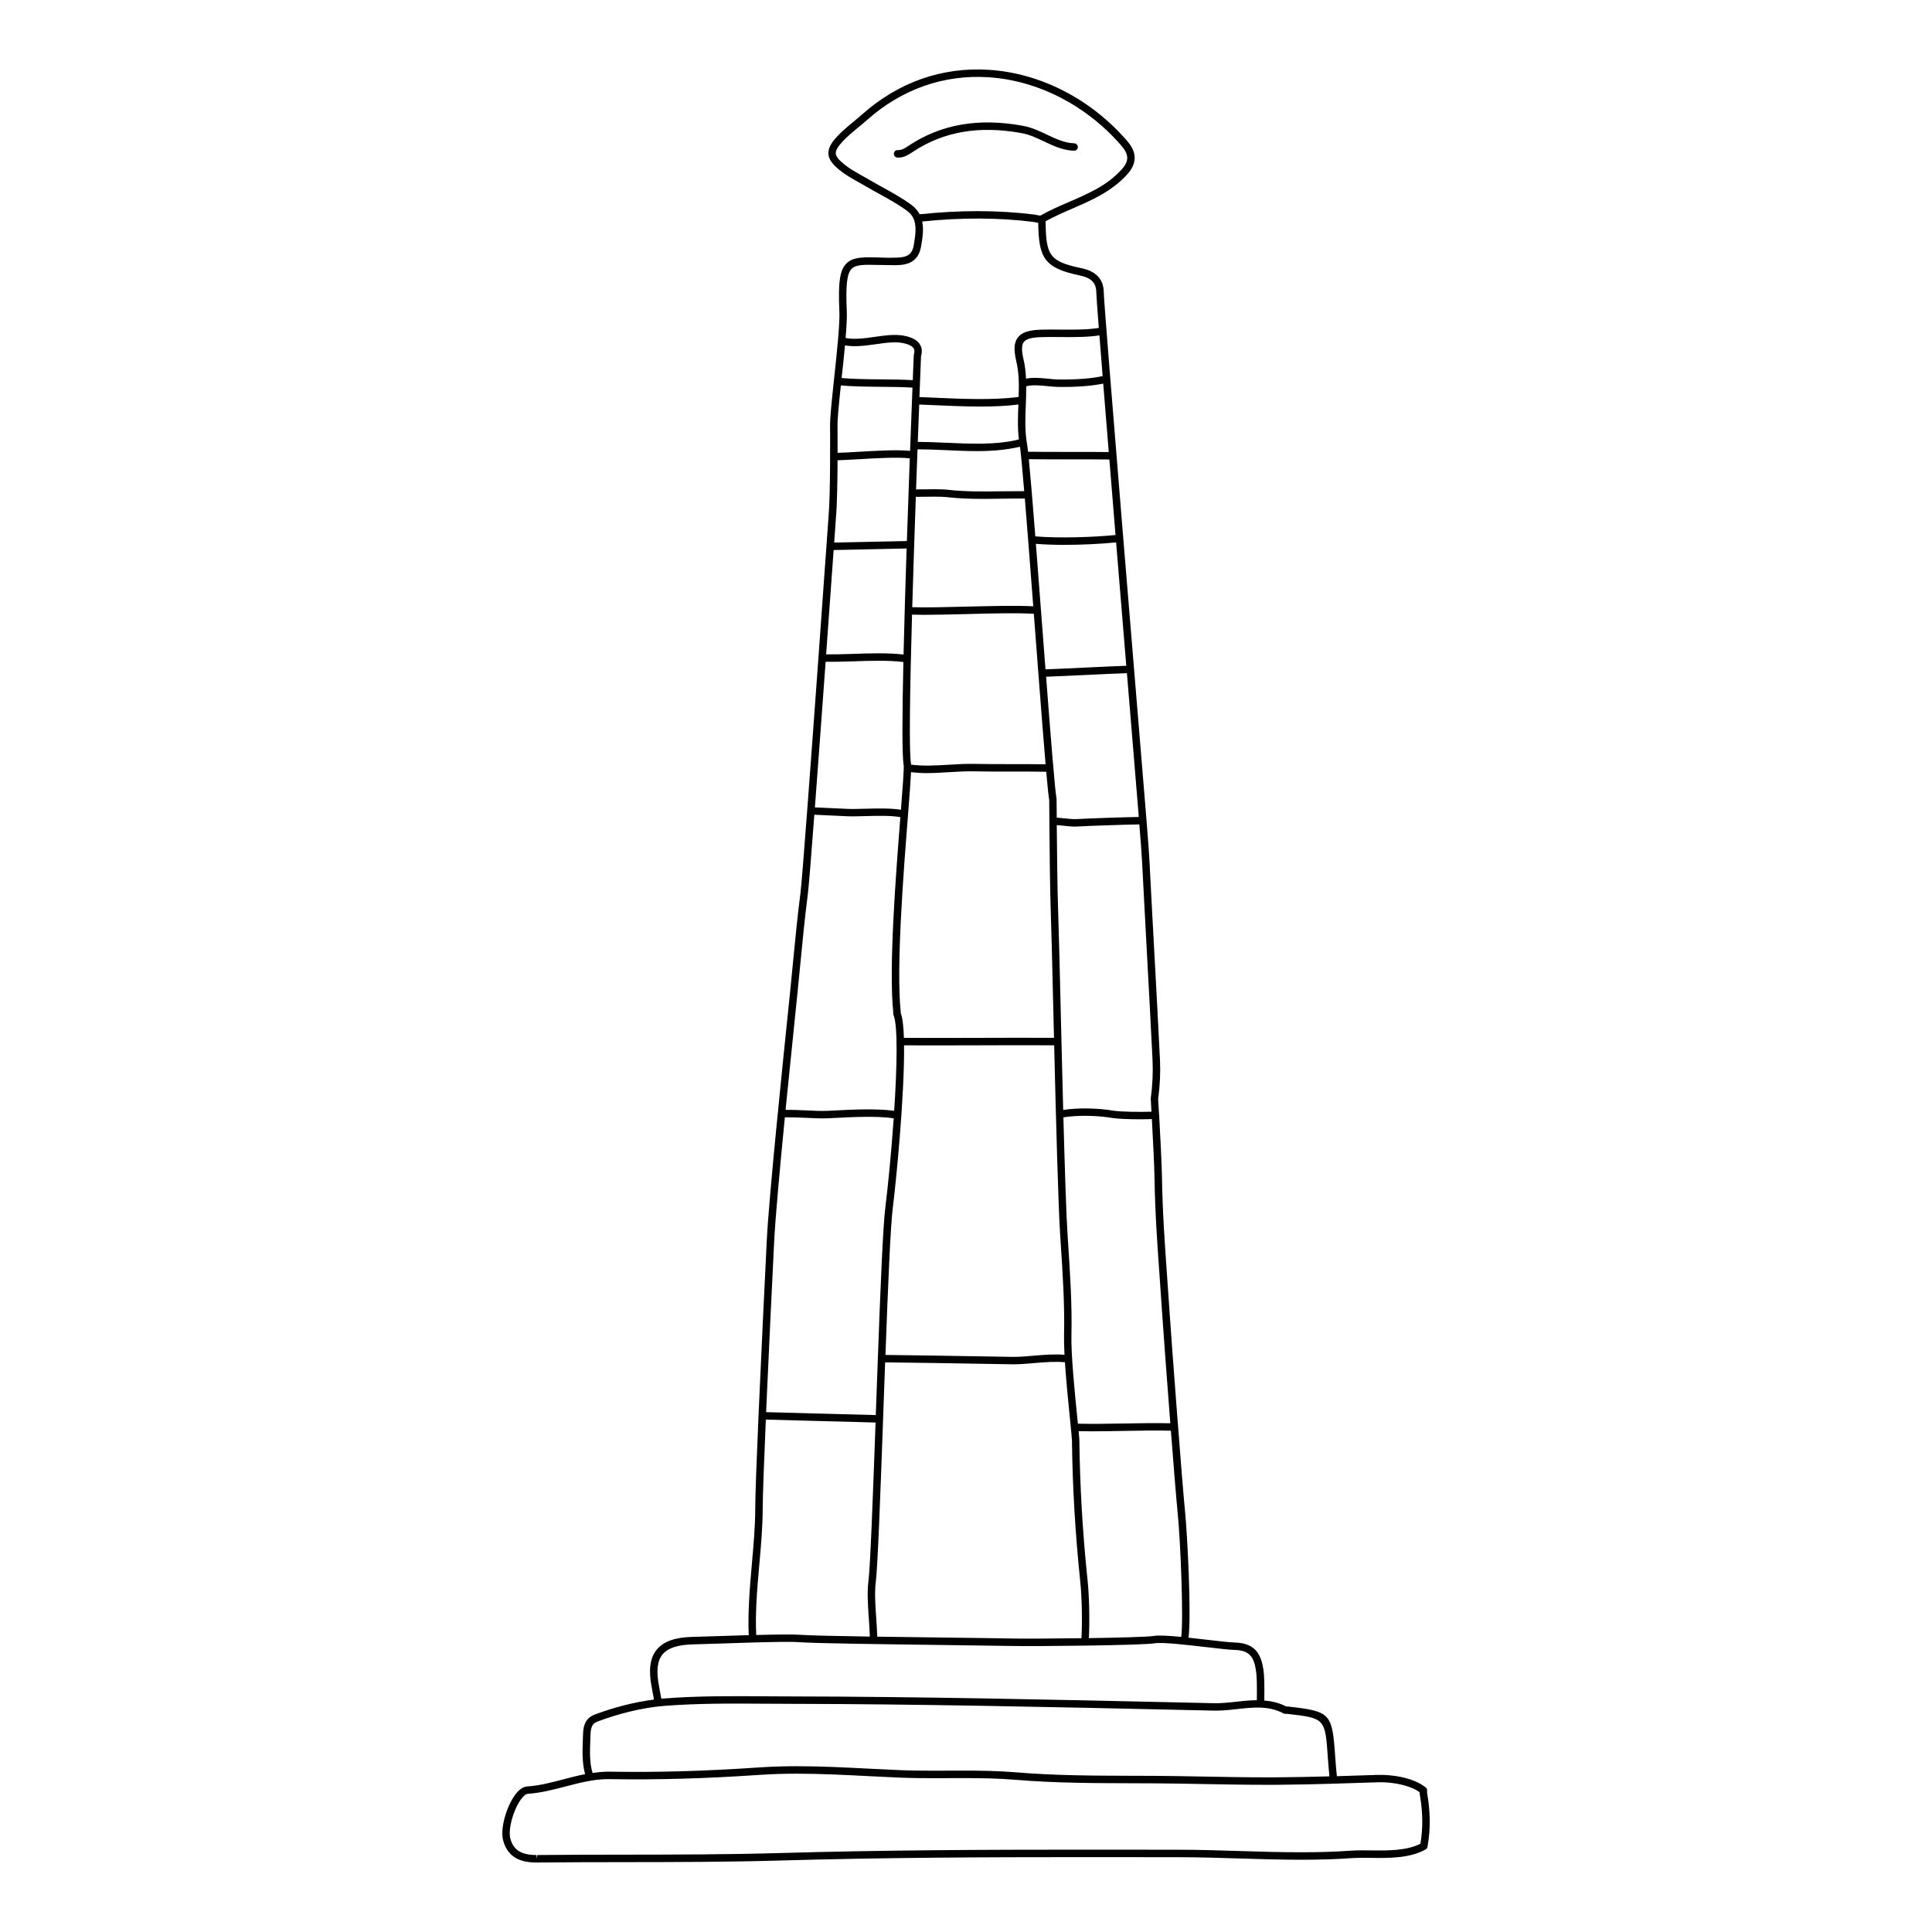 <?xml version="1.0" encoding="UTF-8"?>
<!-- Uploaded to: SVG Repo, www.svgrepo.com, Generator: SVG Repo Mixer Tools -->
<svg fill="#000000" width="800px" height="800px" version="1.1" viewBox="144 144 512 512" xmlns="http://www.w3.org/2000/svg">
 <g>
  <path d="m283.71 617.43c-1.129 0.074-2.246 0.879-3.32 2.383-2.148 3.012-3.91 8.762-3.043 11.949 1.414 5.219 5.731 5.82 8.855 5.82h0.23c7.789-0.082 15.582-0.086 23.375-0.098 13.352-0.016 27.16-0.031 40.734-0.422 27.453-0.797 54.879-0.906 80.438-0.906l25.336 0.02c5.348 0.004 10.805 0.172 16.078 0.336 5.375 0.164 10.938 0.34 16.406 0.34 4.93 0 9.297-0.137 13.352-0.426 0.941-0.066 1.957-0.086 3.012-0.086l2.094 0.016c4.961 0.07 10.453 0.094 14.566-2.254 0.266-0.152 0.445-0.418 0.488-0.719l0.066-0.465c0.734-4.262 0.684-8.703-0.148-13.574-0.043-0.234-0.062-0.395-0.074-0.496 0.152-0.391 0.043-0.848-0.297-1.121-3.277-2.656-8.891-3.469-12.789-3.363l-1.141 0.039c-3.176 0.105-6.41 0.207-9.648 0.305-0.164-1.551-0.355-3.879-0.426-4.949-0.812-11.84-1.164-12.219-12.66-13.531-0.039 0.004-0.199 0.004-0.332 0.008-1.93-0.98-3.867-1.422-5.809-1.582 0-0.355 0-0.68 0.004-1.062 0.02-2.43 0.047-5.18-0.254-7.168-0.559-3.617-1.859-6.984-7.519-7.137-1.398-0.035-4.336-0.379-7.445-0.738-1.602-0.184-3.262-0.379-4.871-0.547 0.777-5.844-0.289-27.203-0.938-33.602-0.734-7.215-3.617-45.52-4.062-52.359-0.195-3.023-0.41-6.043-0.629-9.066-0.617-8.668-1.258-17.629-1.395-26.477-0.055-3.793-0.488-12.004-0.766-17.031-0.012-0.016-0.012-0.02-0.012-0.023 0-0.004-0.004-0.004-0.004-0.008-0.137-2.469-0.242-4.176-0.246-4.176 0.484-3.578 0.645-7.059 0.488-10.336-0.477-9.785-1.008-19.57-1.543-29.352-0.426-7.848-0.855-15.691-1.25-23.543-0.176-3.582-1.195-15.781-1.238-16.301-1.113-13.418-10.879-131.18-10.863-134.15 0.012-3.496-1.984-5.68-5.926-6.504-8.586-1.793-9.398-3.477-9.484-12.445 2.246-1.234 4.648-2.297 6.988-3.309 5.168-2.231 10.512-4.543 14.637-9.113 3.512-3.879 1.609-6.981-0.125-8.977-9.578-11.023-22.895-17.852-36.551-18.73-12.398-0.797-24.004 3.297-33.605 11.844-0.742 0.66-1.516 1.301-2.293 1.938-1.449 1.191-2.949 2.426-4.273 3.848-1.227 1.332-2.473 2.926-2.348 4.672 0.102 1.406 1.008 2.699 3.031 4.328 1.527 1.227 3.25 2.195 4.922 3.129 0.605 0.336 1.207 0.672 1.801 1.023 1.203 0.711 2.438 1.391 3.664 2.066 2.516 1.387 5.113 2.816 7.418 4.512 0.863 0.633 1.43 1.363 1.777 2.191 0.023 0.098 0.059 0.191 0.105 0.281 0.637 1.781 0.359 4-0.098 6.652-0.523 3.062-2.449 3.305-5.559 3.305-1.344 0.059-2.562-0.027-3.668-0.055-4.164-0.102-6.906-0.16-8.641 1.613-1.727 1.762-2.191 4.984-1.84 12.754 0.148 3.269-0.66 10.863-1.379 17.559-0.027 0.262-0.055 0.508-0.082 0.766-0.59 5.543-1.082 10.266-1.004 12.18 0 0.176 0.141 17.734-0.41 23.859-0.027 0.398-1.238 17.469-2.68 37.387v0.004c-1.938 26.781-4.289 58.711-4.754 62.27-0.816 6.297-1.434 12.715-2.031 18.922-0.227 2.363-0.457 4.727-0.695 7.086l-0.559 5.441c-1.527 14.785-5.098 49.402-5.652 60.742l-0.066 1.371c-0.438 8.855-1.398 28.457-2.117 44.961v0.004 0.004c-0.488 11.211-0.863 21-0.875 24.957-0.016 4.523-0.441 9.32-0.891 14.398-0.559 6.328-1.105 12.848-0.824 18.816-2.695 0.078-5.43 0.168-7.875 0.25-2.902 0.098-5.363 0.18-6.793 0.207-4.852 0.098-7.957 1.191-9.766 3.449-1.762 2.195-2.172 5.477-1.258 10.027 0.059 0.305 0.125 0.695 0.195 1.125 0.113 0.676 0.242 1.371 0.383 2.019-4.969 0.637-10.43 1.988-15.703 3.973-2.969 1.109-3.055 3.856-3.106 5.5l-0.047 1.27c-0.113 2.832-0.199 6.238 0.605 9.016-1.926 0.379-3.812 0.871-5.668 1.355-3.144 0.832-6.398 1.688-9.684 1.91zm172.35-72.84c0.84 8.266 1.602 28.848 0.977 33.207-3.203-0.312-5.996-0.48-7.344-0.25-1.5 0.25-9.086 0.453-17.129 0.574 0.23-4.852 0.105-10.957-0.344-15.293-1.309-12.523-2.039-24.977-2.176-37.023-0.004-0.402-0.078-1.297-0.195-2.539 1.141 0.031 2.336 0.047 3.606 0.047 2.707 0 5.644-0.055 8.516-0.109 4.316-0.082 8.742-0.156 12.324-0.051 0.742 9.57 1.453 18.352 1.766 21.438zm-78.035-24.539c0.02-0.516 0.035-1.027 0.055-1.543 0.16-4.508 0.328-9.035 0.488-13.469 8.23 0.086 18.496 0.254 27.438 0.41l6.262 0.102c0.133 0 0.266 0.004 0.398 0.004 1.684 0 3.527-0.16 5.469-0.328 2.789-0.238 5.644-0.461 8.082-0.211 0.328 4.984 0.902 10.734 1.34 15.066 0.289 2.867 0.516 5.125 0.523 5.738 0.137 12.105 0.875 24.625 2.188 37.207 0.445 4.281 0.566 10.336 0.332 15.117-7.777 0.105-15.559 0.141-18.352 0.082-3.91-0.078-10.449-0.16-17.75-0.25-5.805-0.074-12.148-0.156-18.02-0.242-0.039-1.414-0.137-2.945-0.25-4.594-0.242-3.477-0.496-7.07-0.152-9.73 0.527-4.09 1.219-23.004 1.953-43.355-0.004 0.004-0.004 0-0.004-0.004zm35.988-259.59c-5.977 1.488-12.859 1.168-19.527 0.863-2.547-0.117-4.957-0.207-7.262-0.219 0.133-3.621 0.262-6.969 0.375-9.902 1.145 0.047 2.301 0.094 3.559 0.152 3.961 0.176 8.422 0.383 12.758 0.383 3.535 0 6.957-0.148 9.973-0.543-0.129 3.004-0.25 6.106 0.125 9.266zm-19.617 2.824c2.812 0.129 5.664 0.262 8.484 0.262 3.941 0 7.805-0.289 11.426-1.168 0.246 1.84 0.645 6.094 1.121 11.781-1.879-0.008-3.769 0.004-5.695 0.035-4.836 0.07-9.82 0.148-14.496-0.398-1.742-0.203-5.156-0.145-7.656-0.105l-0.816 0.012c0.129-3.707 0.262-7.277 0.387-10.633 2.297 0.004 4.695 0.098 7.246 0.215zm-6.781 12.371c2.438-0.039 5.777-0.094 7.391 0.094 3.137 0.367 6.383 0.461 9.617 0.461 1.723 0 3.441-0.027 5.141-0.055 1.969-0.027 3.914-0.047 5.828-0.035 0.66 8.027 1.457 18.352 2.231 28.555-4.562-0.238-11.281-0.074-17.82 0.09-5.469 0.137-10.586 0.262-14.25 0.148 0.281-9.645 0.613-19.824 0.949-29.254zm1.199 31.281c3.262 0 7.172-0.098 11.234-0.199 6.641-0.172 13.453-0.344 17.926-0.078 0.094 1.262 0.191 2.523 0.289 3.769 0.312 4.078 0.617 8.113 0.914 11.996 0.719 9.434 1.391 17.98 1.914 24.125-2.68-0.043-5.664-0.043-8.715-0.047-3.578 0-7.156 0.008-10.172-0.066-2.18-0.047-4.516 0.086-6.777 0.227-3.379 0.203-6.84 0.391-9.98-0.02-0.004-0.074-0.008-0.176-0.02-0.23-0.559-3.078-0.281-19.984 0.273-39.527 0.953 0.035 1.977 0.051 3.113 0.051zm-3.383 41.695c1.332 0.16 2.688 0.246 4.07 0.246 2.004 0 4.043-0.125 6.043-0.246 2.328-0.141 4.531-0.266 6.609-0.223 3.035 0.074 6.625 0.074 10.227 0.066 3.106-0.004 6.164 0 8.879 0.047 0.352 3.961 0.625 6.629 0.793 7.441 0 0.07 0.012 2.352 0.039 5.656 0.055 7.004 0.168 18.637 0.367 23.855 0.145 3.809 0.379 13.469 0.645 24.652 0.07 2.856 0.141 5.848 0.215 8.914-5.981-0.039-12.906-0.016-19.867 0.004-6.969 0.02-13.914 0.043-19.902 0-0.102-3.039-0.367-5.391-0.859-6.609 0.004-0.062 0.008-0.332 0-0.395-1.215-11.715 0.742-36.789 1.918-51.77 0.445-5.699 0.727-9.449 0.824-11.641zm-1.848 72.391c2.383 0.016 4.894 0.023 7.535 0.023 3.973 0 8.152-0.012 12.336-0.027 6.977-0.023 13.922-0.047 19.91-0.004 0.488 19.953 1.074 42.418 1.602 50.441l0.145 2.207c0.52 7.918 1.059 16.109 0.871 24.16-0.031 1.438 0.02 3.234 0.125 5.211-2.539-0.215-5.363 0-8.133 0.234-2.043 0.172-3.945 0.355-5.664 0.316l-6.262-0.102c-8.93-0.148-19.172-0.32-27.398-0.41 0.672-18.168 1.348-34.242 1.938-38.879 0.891-7.039 3.144-30.004 2.996-43.172zm66.383 35.496c0.133 8.902 0.777 17.895 1.398 26.586 0.215 3.019 0.43 6.035 0.625 9.051 0.242 3.723 1.203 16.746 2.152 29.027-3.594-0.094-7.945-0.023-12.211 0.055-4.305 0.078-8.711 0.152-12.281 0.051-0.043-0.453-0.086-0.891-0.141-1.402-0.672-6.691-1.691-16.801-1.57-22.02 0.188-8.137-0.352-16.371-0.875-24.336l-0.145-2.203c-0.359-5.461-0.742-17.672-1.109-31.219 4-0.656 9.359-0.457 12.863 0.152 1.414 0.246 4.633 0.359 7.438 0.359 1.18 0 2.273-0.02 3.144-0.059 0.285 5.09 0.66 12.449 0.711 15.957zm-3.32-84.387c0.398 7.848 0.824 15.695 1.25 23.547 0.531 9.777 1.062 19.559 1.543 29.34 0.148 3.16-0.008 6.523-0.48 10.172 0.004 0.047 0.082 1.402 0.195 3.414-2.832 0.117-8.289 0.047-10.141-0.273-3.492-0.605-8.906-0.859-13.258-0.188-0.156-5.984-0.312-12.152-0.457-18.09-0.082-3.434-0.164-6.785-0.238-9.961-0.27-11.191-0.5-20.852-0.645-24.68-0.184-4.938-0.301-15.648-0.363-22.758 0.555 0.043 1.141 0.098 1.734 0.164 1.023 0.113 2.078 0.234 3 0.234 0.168 0 0.332-0.004 0.492-0.012 3.453-0.195 12.449-0.496 16.656-0.566 0.297 3.656 0.617 7.836 0.711 9.656zm-1.234-16.238c0.004 0.047 0.164 2.023 0.379 4.609-4.285 0.074-13.18 0.375-16.609 0.57-0.863 0.039-2.031-0.086-3.164-0.211-0.668-0.074-1.336-0.137-1.973-0.18-0.023-2.848-0.039-4.793-0.043-4.914-0.41-2.082-1.535-16.188-2.777-32.43 3.043-0.109 6.769-0.285 10.543-0.465 3.894-0.184 7.754-0.367 10.875-0.477 1.234 15.043 2.273 27.531 2.769 33.496zm-2.938-35.457c-3.113 0.109-6.941 0.293-10.809 0.477-3.797 0.18-7.555 0.359-10.602 0.469-0.281-3.648-0.562-7.379-0.848-11.094-0.629-8.273-1.191-15.695-1.699-22.168 2.223 0.176 4.734 0.277 7.406 0.277 4.852 0 9.953-0.266 13.855-0.656 0.922 11.191 1.852 22.477 2.695 32.695zm-2.852-34.656c-6.043 0.605-15.094 0.883-21.254 0.367-0.715-9.152-1.297-16.148-1.719-20.457 3.176 0.047 6.856 0.047 10.582 0.039 3.781-0.008 7.547-0.008 10.762 0.043 0.52 6.426 1.07 13.184 1.629 20.008zm-1.793-21.98c-3.18-0.047-6.871-0.043-10.605-0.039-3.797 0.004-7.566 0.004-10.785-0.043-0.148-1.375-0.273-2.258-0.371-2.672-0.492-3.305-0.352-6.644-0.215-9.867 0.066-1.582 0.113-3.191 0.105-4.809 1.574-0.426 3.699-0.242 5.625-0.043 1.023 0.105 1.996 0.203 2.852 0.215 4.875 0.055 8.836-0.246 11.926-0.891 0.445 5.473 0.941 11.621 1.469 18.148zm-1.621-20.129c-2.977 0.648-6.883 0.953-11.746 0.898-0.801-0.008-1.715-0.105-2.672-0.203-1.93-0.199-4.051-0.391-5.887-0.012-0.082-1.688-0.254-3.383-0.652-5.074-0.559-2.379-0.539-3.852 0.062-4.648 0.609-0.801 2.004-1.195 4.519-1.289 1.57-0.059 3.328-0.039 5.148-0.023 3.566 0.035 7.199 0.043 10.375-0.441 0.238 3.098 0.527 6.75 0.852 10.793zm-50.684-45.391c-2.41-1.766-5.066-3.231-7.633-4.648-1.211-0.668-2.426-1.34-3.613-2.039-0.605-0.359-1.223-0.699-1.84-1.047-1.672-0.938-3.25-1.82-4.648-2.949-1.535-1.234-2.242-2.141-2.301-2.938-0.055-0.785 0.508-1.766 1.828-3.191 1.23-1.328 2.68-2.519 4.082-3.668 0.797-0.652 1.586-1.309 2.352-1.984 9.203-8.188 20.355-12.102 32.168-11.348 13.129 0.848 25.957 7.426 35.191 18.059 2.109 2.43 2.152 4.156 0.148 6.367-3.836 4.25-8.754 6.375-13.957 8.625-2.562 1.105-5.215 2.25-7.606 3.633-0.109-0.004-0.492-0.074-0.707-0.125-0.27-0.066-0.535-0.125-0.781-0.156-4.852-0.609-9.91-0.918-15.125-0.918-4.984 0-10.117 0.281-15.367 0.84-0.473-0.914-1.176-1.762-2.191-2.512zm-17.117 28.242c-0.316-6.953 0.031-10.012 1.277-11.289 1.133-1.16 3.406-1.109 7.188-1.02 1.094 0.023 2.301 0.055 3.633 0.055 2.711 0.035 6.734 0.012 7.582-4.941 0.355-2.074 0.758-4.441 0.305-6.629 10.418-1.078 20.367-1.039 29.574 0.125 0.172 0.02 0.367 0.07 0.555 0.117 0.188 0.043 0.41 0.07 0.617 0.105 0.137 9.238 1.488 11.969 11.035 13.961 3.066 0.637 4.367 2.004 4.359 4.566 0 0.492 0.242 3.926 0.66 9.336-3.051 0.484-6.668 0.469-10.203 0.438-1.852-0.02-3.637-0.035-5.238 0.023-3.199 0.117-5.004 0.738-6.012 2.066-1.016 1.332-1.137 3.211-0.414 6.289 0.73 3.117 0.734 6.231 0.621 9.465-6.562 0.91-15.48 0.516-22.715 0.188-1.258-0.059-2.426-0.105-3.574-0.152 0.047-1.184 0.086-2.293 0.129-3.305 0-0.012 0.012-0.02 0.016-0.031 0-0.016-0.012-0.027-0.012-0.043 0.176-4.547 0.289-7.328 0.289-7.453 0.344-1.148 0.262-2.172-0.246-3.043-0.652-1.113-1.938-1.875-3.918-2.312-2.535-0.566-5.469-0.145-8.301 0.262-2.621 0.379-5.297 0.715-7.527 0.273 0.254-2.926 0.398-5.434 0.32-7.051zm-0.48 9.012c2.492 0.441 5.266 0.094 7.977-0.289 2.781-0.398 5.406-0.777 7.594-0.289 1.383 0.309 2.293 0.789 2.644 1.391 0.223 0.387 0.242 0.871 0.02 1.723-0.023 0.574-0.121 2.996-0.273 6.68-2.297-0.152-5.258-0.188-8.418-0.215-3.82-0.035-7.695-0.086-10.43-0.355 0.32-2.953 0.633-5.918 0.887-8.645zm-1.094 10.605c2.832 0.281 6.754 0.328 10.625 0.367 3.152 0.027 6.109 0.062 8.359 0.215-0.043 1.059-0.086 2.203-0.133 3.418-0.148 3.824-0.324 8.34-0.508 13.352-3.398-0.363-9.07-0.027-13.742 0.242-2.16 0.129-4.059 0.234-5.465 0.27 0.008-3.742-0.012-6.629-0.016-6.926-0.074-1.691 0.363-6.066 0.879-10.938zm-1.297 35c0.301-3.324 0.398-9.777 0.426-15.168 1.453-0.031 3.383-0.141 5.586-0.27 4.688-0.281 10.398-0.605 13.551-0.234-0.25 6.769-0.52 14.266-0.77 21.914l-19.262 0.406c0.254-3.684 0.43-6.098 0.469-6.648zm-0.617 8.629 19.34-0.414c-0.32 9.641-0.605 19.395-0.812 28.102-4.055-0.465-8.824-0.332-13.484-0.168-2.519 0.086-4.871 0.148-7.031 0.125 0.797-10.941 1.508-20.906 1.988-27.645zm-2.125 29.617c2.227 0.023 4.652-0.039 7.234-0.125 4.664-0.16 9.43-0.301 13.375 0.172-0.312 13.961-0.375 24.84 0.078 27.34 0.125 0.73-0.27 5.969-0.723 11.828-2.602-0.438-6.121-0.367-9.332-0.281-1.98 0.055-3.852 0.105-5.199 0.023-0.859-0.051-2.273-0.109-3.777-0.172-1.586-0.066-3.262-0.137-4.496-0.203 0.867-11.473 1.898-25.57 2.84-38.582zm-7.984 92.902 0.559-5.445c0.238-2.367 0.469-4.731 0.695-7.098 0.598-6.191 1.215-12.59 2.027-18.859 0.223-1.738 0.883-9.953 1.715-20.973 1.242 0.074 2.945 0.145 4.559 0.211 1.492 0.062 2.894 0.121 3.738 0.172 1.441 0.09 3.348 0.039 5.375-0.023 3.199-0.09 6.727-0.164 9.125 0.281-1.25 16.02-3.098 39.902-1.883 51.719-0.016 0.168-0.039 0.449 0.086 0.746 1.172 2.91 0.906 13.887 0.16 25.359-4.723-0.656-11.445-0.32-16.02-0.074l-1.438 0.074c-1.723 0.094-3.969-0.02-6.133-0.125-1.797-0.086-3.586-0.148-5.195-0.129 0.996-9.969 1.992-19.645 2.629-25.836zm-5.711 62.004 0.066-1.371c0.309-6.242 1.535-19.617 2.828-32.824 1.594-0.027 3.445 0.039 5.293 0.129 2.211 0.105 4.5 0.219 6.328 0.125l1.438-0.074c4.555-0.238 11.262-0.582 15.785 0.078-0.629 9.043-1.52 18.129-2.215 23.586-0.613 4.797-1.305 21.457-1.988 40.09v0.004 0.004c-0.172 4.727-0.352 9.578-0.523 14.398-0.008 0.191-0.012 0.383-0.02 0.574-4.242-0.129-9.246-0.254-14.297-0.383-5.207-0.129-10.395-0.262-14.77-0.395 0.715-16.266 1.645-35.266 2.074-43.941zm-3.879 84.406c0.434-4.894 0.879-9.957 0.898-14.566 0.012-3.824 0.367-13.141 0.832-23.926 4.383 0.137 9.586 0.266 14.809 0.398 5.043 0.125 10.035 0.246 14.273 0.383-0.715 19.926-1.395 38.246-1.902 42.18-0.371 2.859-0.109 6.551 0.141 10.121 0.109 1.594 0.199 3.07 0.242 4.426-8.824-0.141-16.27-0.301-18.68-0.484-1.891-0.141-6.441-0.066-11.43 0.066-0.289-5.863 0.254-12.32 0.816-18.598zm-25.688 23.785c1.398-1.738 4.102-2.625 8.27-2.711 1.438-0.027 3.91-0.109 6.82-0.207 2.731-0.09 5.824-0.195 8.809-0.285 0 0 0.004 0.004 0.008 0.004h0.062c0.004 0 0.004-0.004 0.008-0.004 5.297-0.152 10.238-0.242 12.168-0.09 4.219 0.324 23.387 0.566 38.793 0.762 7.293 0.09 13.836 0.176 17.734 0.25 6.106 0.125 34.57-0.164 37.809-0.711 1.984-0.336 8.414 0.41 13.582 1.008 3.289 0.383 6.137 0.711 7.621 0.75 4.039 0.109 5.094 2.008 5.629 5.469 0.281 1.832 0.254 4.613 0.234 6.852 0 0.359 0 0.664-0.004 1-1.836 0.008-3.664 0.199-5.465 0.402-1.938 0.215-3.949 0.441-5.852 0.398l-8.57-0.191c-34.039-0.758-69.238-1.551-103.88-1.609-2.164-0.004-4.336-0.02-6.512-0.031-8.926-0.066-18.152-0.121-27.105 0.598-0.133 0.012-0.281 0.039-0.414 0.051-0.148-0.645-0.293-1.402-0.41-2.102-0.078-0.453-0.145-0.867-0.207-1.184-0.785-3.953-0.504-6.711 0.871-8.418zm-19.105 22.762 0.051-1.289c0.066-2.078 0.355-3.164 1.832-3.719 5.957-2.234 12.191-3.707 17.551-4.144 8.867-0.711 18.055-0.652 26.934-0.59 2.176 0.012 4.348 0.027 6.523 0.031 34.621 0.059 69.809 0.852 103.84 1.609l8.57 0.191c2.039 0.043 4.117-0.184 6.113-0.41 2.125-0.234 4.188-0.465 6.207-0.391 0.008 0 0.012 0.008 0.02 0.008 0.004 0 0.012-0.008 0.016-0.008 2.051 0.082 4.055 0.48 6.019 1.516 0.359 0.203 0.723 0.156 0.875 0.125 10.195 1.16 10.195 1.16 10.918 11.73 0.074 1.055 0.25 3.269 0.414 4.848-4.555 0.125-9.125 0.227-13.66 0.254l-2.707 0.008c-5.934 0-11.973-0.109-17.809-0.219l-5.902-0.105c-4.168-0.07-8.34-0.082-12.512-0.09-9.906-0.027-20.152-0.055-30.133-0.891-4.965-0.418-9.812-0.477-14.312-0.477l-7.832 0.023c-2.461 0-5.695-0.016-8.953-0.152-2.797-0.113-5.598-0.254-8.395-0.398-6.176-0.316-12.559-0.637-18.848-0.637-3.598 0-6.867 0.102-9.996 0.316-14.273 0.973-26.973 1.344-39.59 1.129l-0.418-0.004c-1.426 0-2.82 0.152-4.199 0.355-0.828-2.481-0.73-5.844-0.613-8.621zm4.789 10.242 0.383 0.004c12.68 0.211 25.426-0.16 39.758-1.133 3.086-0.207 6.312-0.312 9.863-0.312 6.238 0 12.598 0.324 18.75 0.637 2.805 0.141 5.609 0.285 8.414 0.402 3.293 0.133 6.562 0.152 9.035 0.152l7.832-0.023c4.461 0 9.258 0.059 14.145 0.469 10.062 0.84 20.348 0.871 30.297 0.898 4.164 0.012 8.328 0.023 12.488 0.09l5.898 0.105c5.848 0.109 11.895 0.219 17.852 0.219l2.719-0.008c4.894-0.031 9.824-0.145 14.73-0.289 0.004 0 0.012 0.004 0.016 0.004 0.043 0 0.086 0 0.129-0.008l0.004-0.004c3.512-0.102 7.016-0.211 10.457-0.328l1.844-0.051c3.133 0 7.613 0.688 10.344 2.609 0.016 0.211 0.051 0.461 0.102 0.746 0.801 4.644 0.848 8.867 0.145 12.938v0.004c-3.644 1.871-8.625 1.828-13.148 1.77l-2.117-0.016c-1.105 0-2.164 0.02-3.148 0.09-4.008 0.285-8.328 0.422-13.215 0.422-5.441 0-10.984-0.168-16.348-0.336-5.289-0.164-10.758-0.332-16.137-0.34l-25.34-0.02c-25.566 0-53.016 0.109-80.492 0.906-13.547 0.391-27.34 0.406-40.68 0.422-7.797 0.008-15.594 0.016-23.391 0.098l-0.211 0.984v-0.984c-4.047 0-6.125-1.309-6.953-4.367-0.637-2.359 0.723-7.453 2.746-10.293 0.672-0.945 1.367-1.527 1.852-1.559 3.473-0.234 6.82-1.109 10.055-1.957 3.84-0.992 7.465-1.941 11.324-1.941z"/>
  <path d="m414.75 179.28c2.066 0.375 3.926 1.25 5.887 2.184 2.461 1.164 5.008 2.375 7.981 2.484 0.652-0.027 1-0.406 1.02-0.949 0.02-0.543-0.406-1-0.949-1.02-2.57-0.094-4.824-1.16-7.215-2.293-1.992-0.945-4.055-1.922-6.375-2.344-11.742-2.141-21.602-0.445-30.145 5.172l-0.203 0.137c-1.082 0.715-1.785 1.156-2.836 1.137-0.602-0.051-1.004 0.395-1.031 0.934-0.027 0.543 0.395 1.004 0.934 1.031 0.082 0.004 0.164 0.008 0.246 0.008 1.551 0 2.637-0.719 3.973-1.602 8.102-5.324 17.492-6.93 28.715-4.879z"/>
 </g>
</svg>
